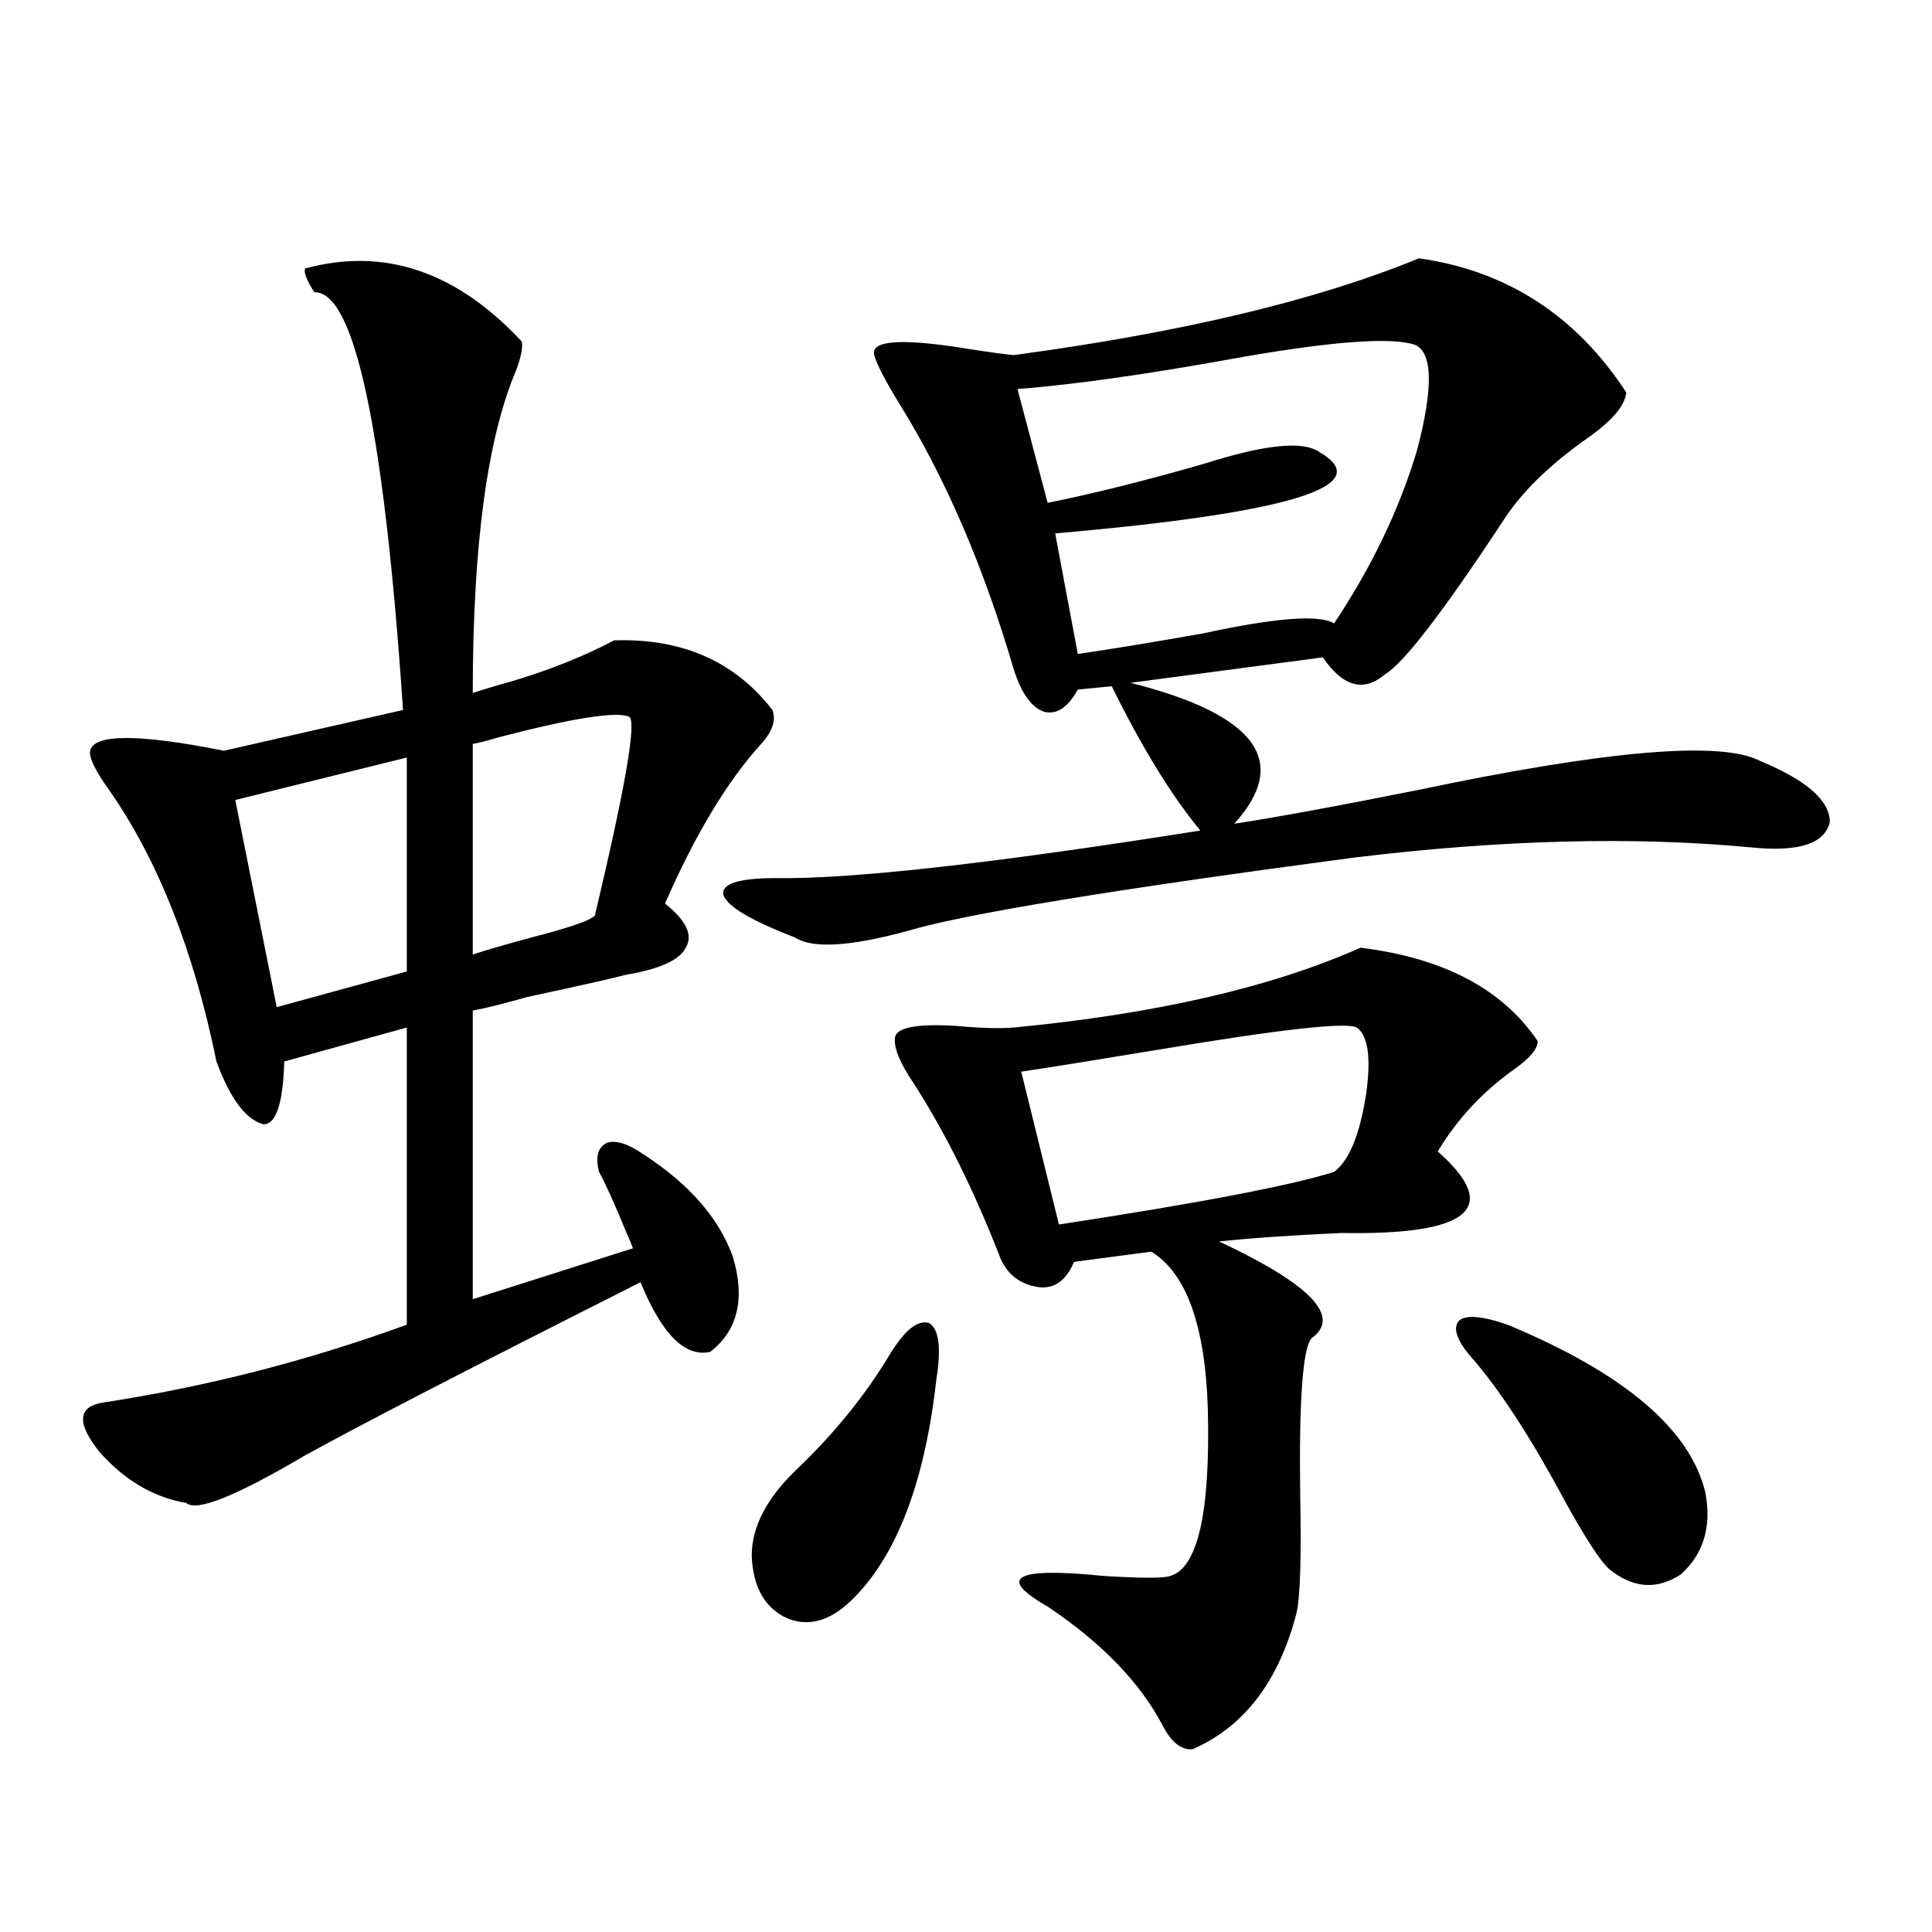 <?xml version="1.0" encoding="utf-8"?>
<!-- Generator: Adobe Illustrator 16.0.0, SVG Export Plug-In . SVG Version: 6.00 Build 0)  -->
<!DOCTYPE svg PUBLIC "-//W3C//DTD SVG 1.1//EN" "http://www.w3.org/Graphics/SVG/1.1/DTD/svg11.dtd">
<svg version="1.1" id="图层_1" xmlns="http://www.w3.org/2000/svg" xmlns:xlink="http://www.w3.org/1999/xlink" x="0px" y="0px"
	 width="1000px" height="1000px" viewBox="0 0 1000 1000" enable-background="new 0 0 1000 1000" xml:space="preserve">
<path d="M157.874,138.973c40.975-11.124,78.367,1.47,112.192,37.793c0.641,2.938-0.335,7.91-2.927,14.941
	c-14.969,35.156-22.438,90.829-22.438,166.992c5.198-1.758,12.027-3.804,20.487-6.152c19.512-5.851,37.072-12.882,52.682-21.094
	c35.121-1.167,62.438,10.849,81.949,36.035c1.951,5.273,0,11.138-5.854,17.578c-17.561,19.336-34.146,46.884-49.755,82.617
	c11.052,8.789,14.634,16.411,10.731,22.852c-3.262,6.454-13.658,11.138-31.219,14.063c-6.509,1.758-23.414,5.575-50.73,11.426
	c-12.362,3.516-21.798,5.864-28.292,7.031v149.414l82.925-26.367c-0.655-1.758-1.631-4.093-2.927-7.031
	c-6.509-15.82-11.387-26.655-14.634-32.52c-1.951-7.608-0.655-12.593,3.902-14.941c4.543-1.758,11.052,0.302,19.512,6.152
	c23.414,15.243,38.688,32.821,45.853,52.734c6.494,21.685,2.592,38.095-11.707,49.219c-13.018,2.938-25.045-9.077-36.097-36.035
	c-87.162,43.945-145.042,73.828-173.654,89.648c-35.776,21.094-56.264,29.306-61.462,24.609
	c-16.92-2.925-31.874-11.714-44.877-26.367c-11.707-14.64-11.387-23.14,0.976-25.488c53.978-8.198,106.659-21.671,158.045-40.43
	V531.844l-63.413,17.578c-0.655,21.685-4.237,32.52-10.731,32.52c-9.115-2.335-17.24-13.184-24.39-32.52
	c-11.707-57.417-30.243-104.288-55.608-140.625c-7.164-9.956-10.411-16.699-9.756-20.215c1.951-8.789,25.03-8.789,69.267,0
	l92.681-21.094c-9.756-144.718-25.045-216.788-45.853-216.211C158.85,145.427,157.219,141.321,157.874,138.973z M210.556,392.098
	l-88.778,21.973l21.463,107.227l67.315-18.457V392.098z M325.675,371.004c-6.509-2.925-28.947,0.591-67.315,10.547
	c-5.854,1.758-10.411,2.938-13.658,3.516v108.984c7.149-2.335,17.226-5.273,30.243-8.789c22.759-5.851,33.811-9.956,33.17-12.305
	C323.724,407.341,329.577,373.353,325.675,371.004z M734.445,133.699c45.518,6.454,81.294,29.595,107.314,69.434
	c-0.655,7.031-7.805,15.243-21.463,24.609c-18.871,13.485-32.85,27.246-41.95,41.309c-31.219,47.461-51.706,74.13-61.462,79.98
	c-11.066,9.38-21.798,6.454-32.194-8.789l-99.51,13.184c65.029,16.411,82.925,40.731,53.657,72.949
	c22.759-3.516,54.633-9.366,95.607-17.578c97.559-20.503,156.414-25.488,176.581-14.941c24.055,9.97,36.097,20.517,36.097,31.641
	c-2.606,11.138-15.944,15.532-39.999,13.184c-61.142-5.851-130.088-4.093-206.824,5.273
	c-123.579,16.411-200.33,29.004-230.238,37.793c-29.923,8.212-49.435,9.38-58.535,3.516c-22.773-8.789-35.121-16.108-37.072-21.973
	c-1.311-5.851,7.805-8.789,27.316-8.789c39.023,0.591,112.192-7.608,219.507-24.609c-14.969-18.155-30.243-43.066-45.853-74.707
	l-17.561,1.758c-5.213,9.38-11.066,13.184-17.561,11.426c-6.509-2.335-11.707-9.668-15.609-21.973
	c-15.609-53.312-35.456-99.316-59.511-137.988c-7.164-11.714-11.387-19.913-12.683-24.609c-1.951-7.608,13.658-8.789,46.828-3.516
	c11.052,1.758,19.512,2.938,25.365,3.516C611.842,172.083,681.764,155.384,734.445,133.699z M460.306,701.473
	c7.805-12.882,14.634-18.457,20.487-16.699c5.198,2.938,6.494,12.606,3.902,29.004c-5.854,52.157-19.847,89.648-41.95,112.5
	c-11.707,12.305-23.414,16.108-35.121,11.426c-11.707-5.273-17.896-16.122-18.536-32.52c0-15.229,8.125-30.46,24.39-45.703
	C432.334,741.325,447.943,721.989,460.306,701.473z M704.202,490.535c42.926,5.273,73.489,21.396,91.705,48.34
	c0,4.106-4.237,9.091-12.683,14.941c-16.265,11.728-29.268,25.79-39.023,42.188c33.17,29.306,16.585,43.368-49.755,42.188
	c-26.021,1.181-47.163,2.637-63.413,4.395c47.469,22.274,63.413,38.974,47.804,50.098c-4.558,5.273-6.509,32.231-5.854,80.859
	c0.641,32.821,0,53.312-1.951,61.523c-9.115,35.156-26.996,58.585-53.657,70.313c-5.854,0.577-11.066-3.516-15.609-12.305
	c-11.707-22.274-31.554-42.778-59.511-61.523c-26.676-15.229-16.92-20.503,29.268-15.82c19.512,1.181,30.884,1.181,34.146,0
	c14.299-4.093,20.808-32.808,19.512-86.133c-1.311-43.354-11.066-70.601-29.268-81.738l-39.999,5.273
	c-3.902,9.38-9.756,13.774-17.561,13.184c-9.756-1.167-16.585-6.152-20.487-14.941c-13.658-35.156-28.627-65.327-44.877-90.527
	c-7.164-10.547-10.411-18.457-9.756-23.73c0.641-5.273,11.052-7.319,31.219-6.152c13.003,1.181,23.079,1.47,30.243,0.879
	C598.184,524.813,658.015,511.052,704.202,490.535z M732.494,178.523c-11.707-4.093-41.31-2.046-88.778,6.152
	c-48.139,8.789-87.162,14.364-117.07,16.699l15.609,58.887c23.414-4.683,50.396-11.426,80.974-20.215
	c31.219-9.956,51.051-12.003,59.511-6.152c30.563,17.578-14.969,31.641-136.582,42.188l11.707,62.402
	c16.25-2.335,37.713-5.851,64.389-10.547c37.713-8.198,60.486-9.956,68.291-5.273c19.512-29.292,33.811-59.175,42.926-89.648
	C741.915,200.798,741.595,182.63,732.494,178.523z M702.251,531.844c-5.213-2.925-39.358,0.879-102.437,11.426
	c-31.874,5.273-55.608,9.091-71.218,11.426l19.512,79.102c72.834-11.124,120.317-20.215,142.436-27.246
	c7.805-5.851,13.323-19.336,16.585-40.43C709.721,547.376,708.104,535.95,702.251,531.844z M882.734,772.664
	c3.247,17.578-0.976,31.641-12.683,42.188c-12.362,8.198-24.725,7.319-37.072-2.637c-4.558-4.093-12.042-15.519-22.438-34.277
	c-16.92-31.641-32.529-55.948-46.828-72.949c-9.115-9.956-12.042-16.987-8.78-21.094c3.247-3.516,11.707-2.925,25.365,1.758
	C840.784,710.853,874.93,739.856,882.734,772.664z"/>
</svg>
